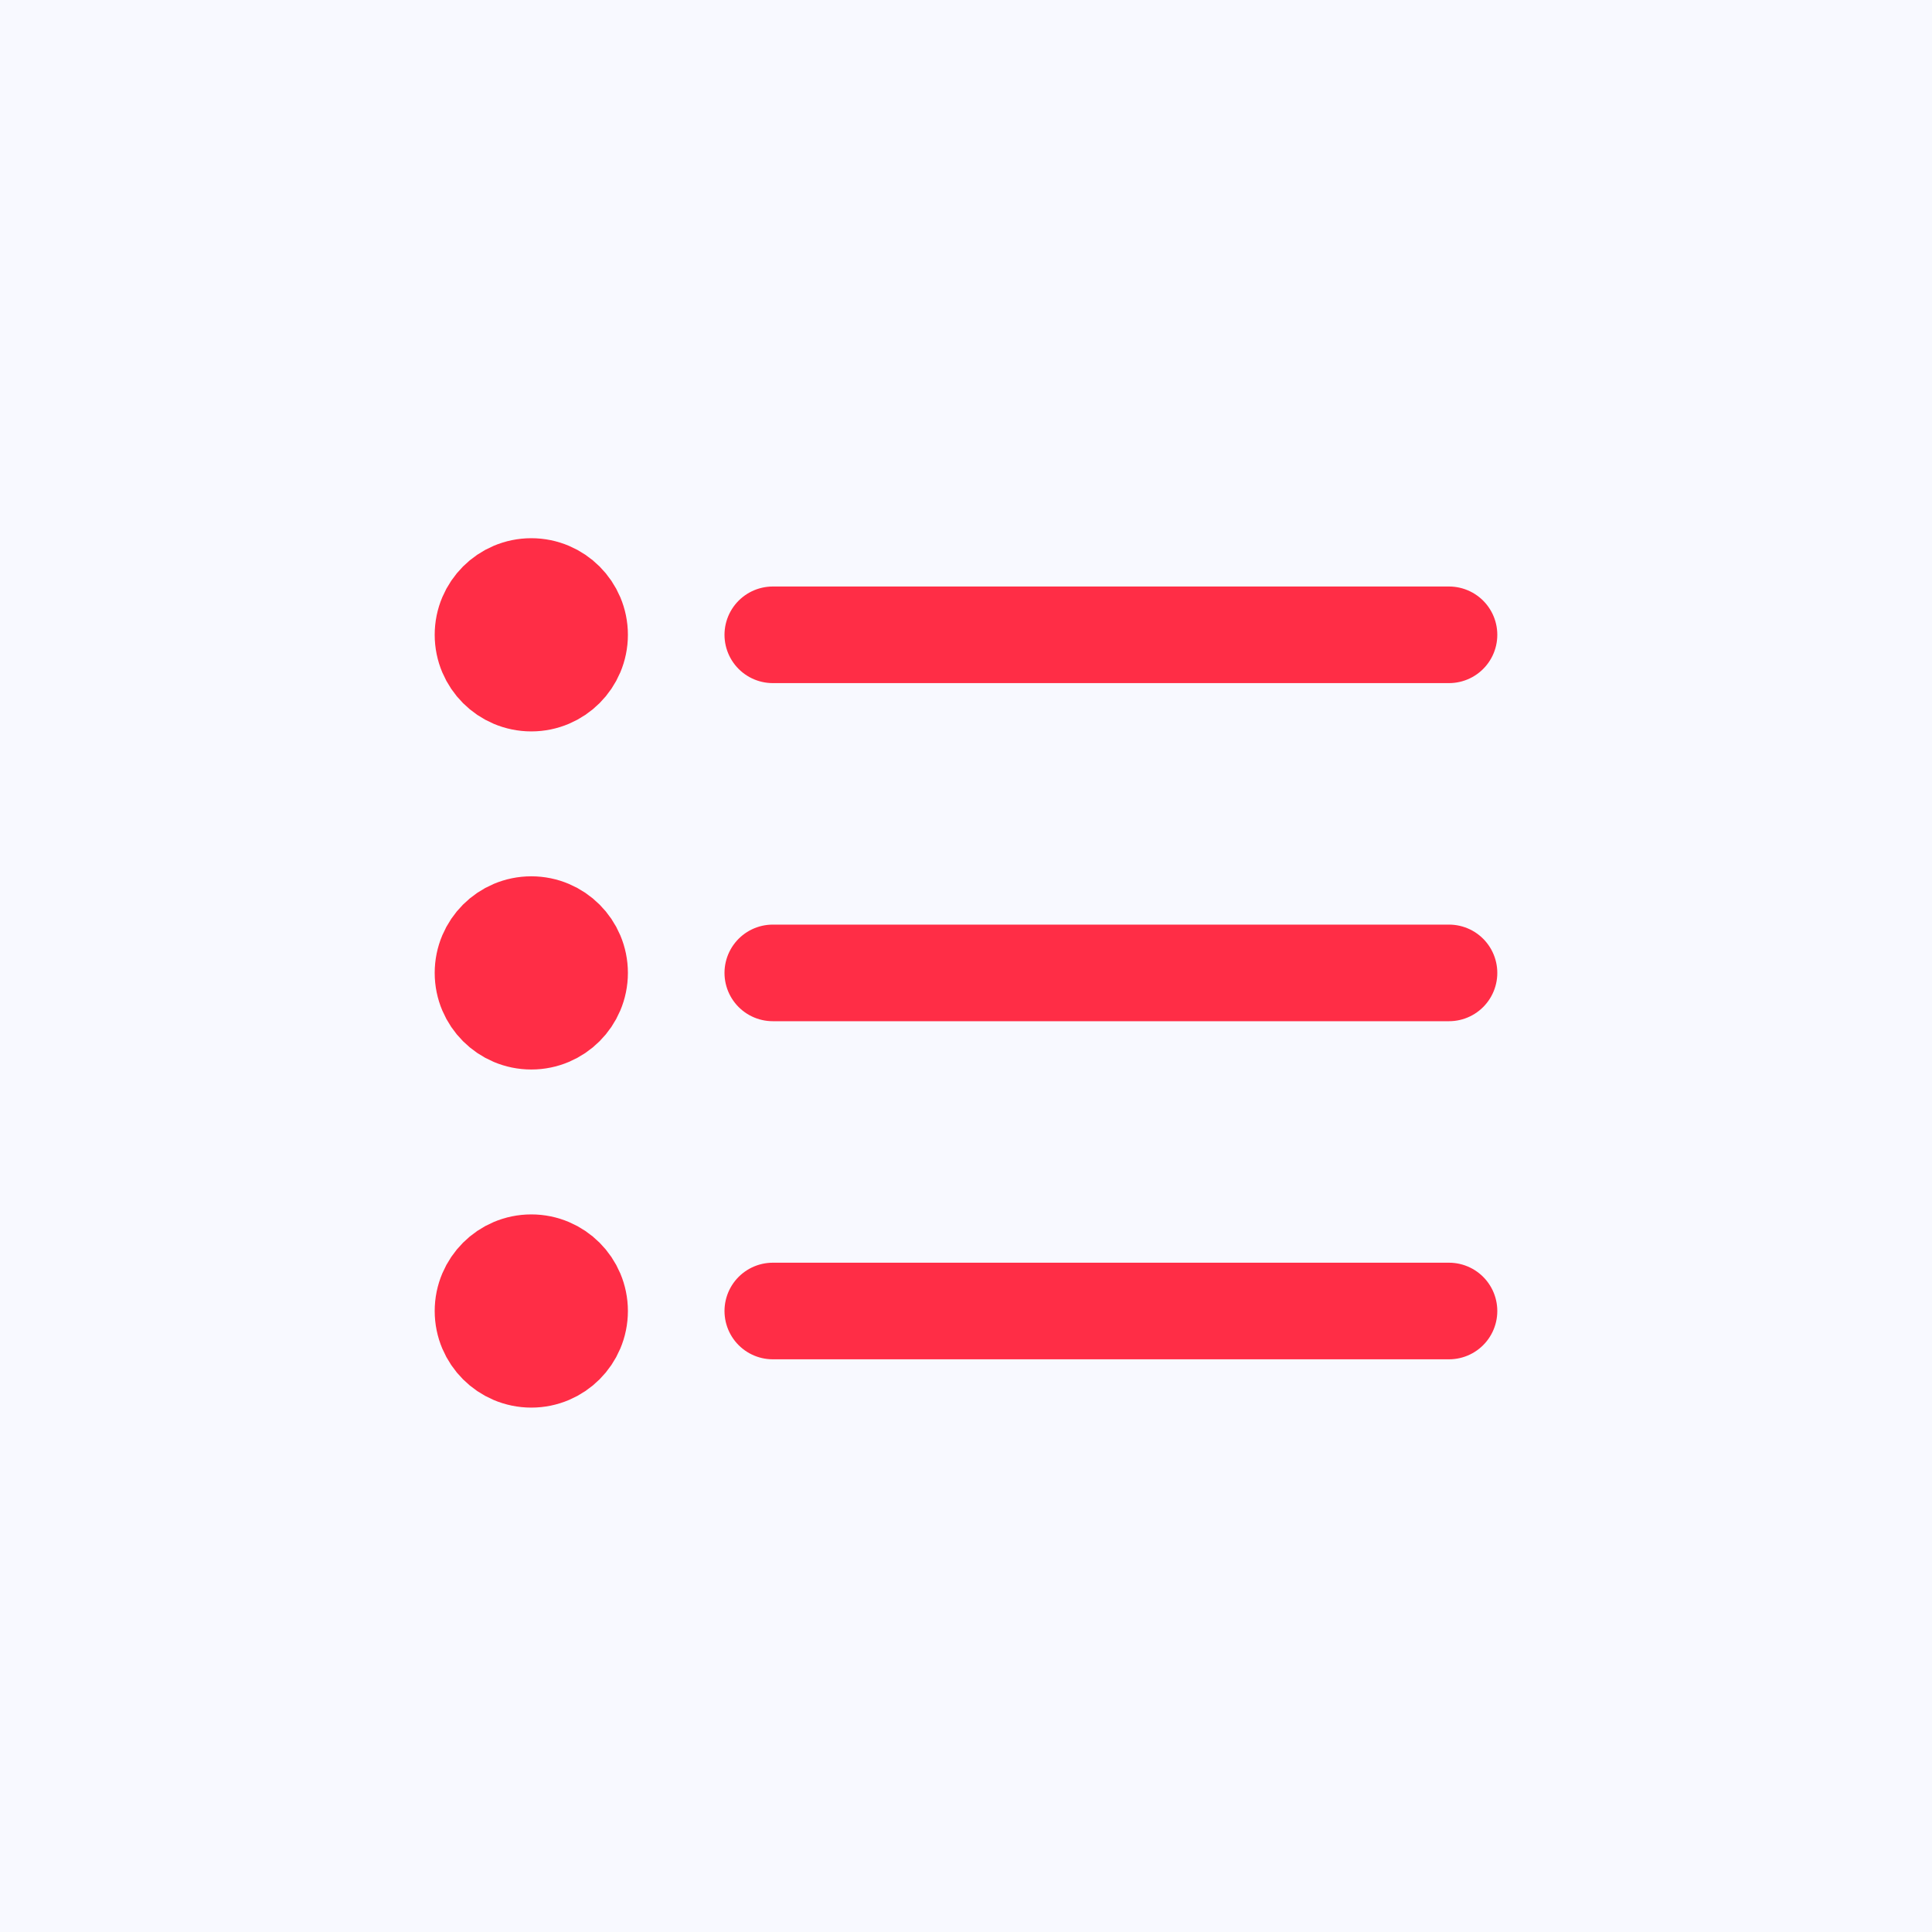 <svg width="40" height="40" viewBox="0 0 40 40" fill="none" xmlns="http://www.w3.org/2000/svg">
<rect width="40" height="40" fill="#F8F9FF"/>
<path d="M11 14.143C11.552 14.143 12 13.695 12 13.143C12 12.591 11.552 12.143 11 12.143C10.448 12.143 10 12.591 10 13.143C10 13.695 10.448 14.143 11 14.143Z" stroke="#FF2D46" stroke-width="2" stroke-linecap="round" stroke-linejoin="round"/>
<path d="M16 13.143H30" stroke="#FF2D46" stroke-width="2" stroke-linecap="round" stroke-linejoin="round"/>
<path d="M11 21.143C11.552 21.143 12 20.695 12 20.143C12 19.591 11.552 19.143 11 19.143C10.448 19.143 10 19.591 10 20.143C10 20.695 10.448 21.143 11 21.143Z" stroke="#FF2D46" stroke-width="2" stroke-linecap="round" stroke-linejoin="round"/>
<path d="M16 20.143H30" stroke="#FF2D46" stroke-width="2" stroke-linecap="round" stroke-linejoin="round"/>
<path d="M11 28.143C11.552 28.143 12 27.695 12 27.143C12 26.591 11.552 26.143 11 26.143C10.448 26.143 10 26.591 10 27.143C10 27.695 10.448 28.143 11 28.143Z" stroke="#FF2D46" stroke-width="2" stroke-linecap="round" stroke-linejoin="round"/>
<path d="M16 27.143H30" stroke="#FF2D46" stroke-width="2" stroke-linecap="round" stroke-linejoin="round"/>
</svg>
